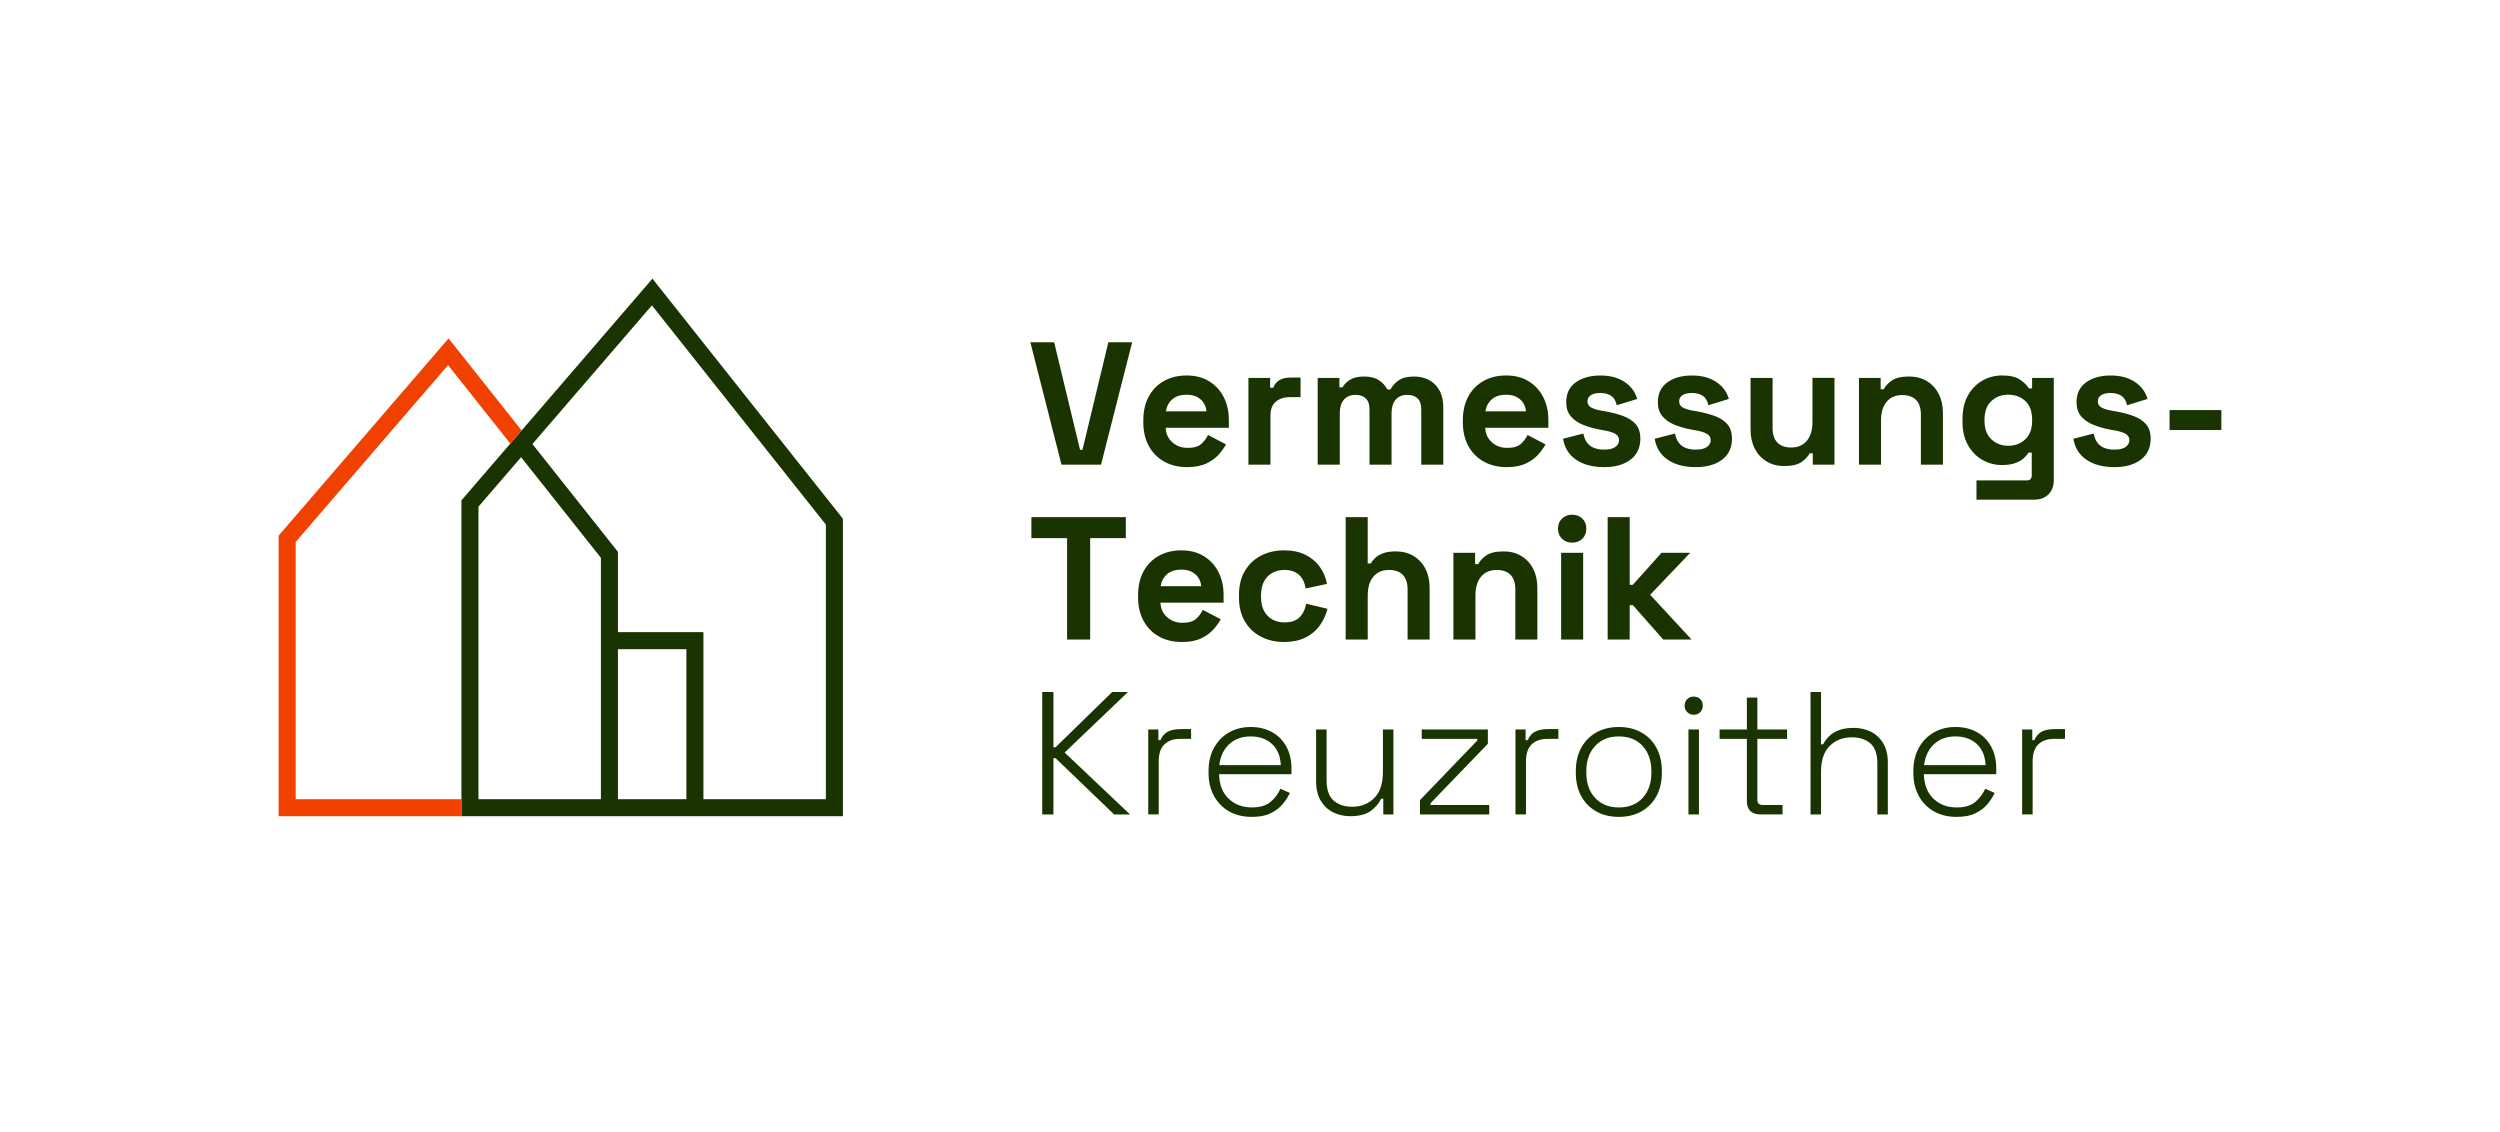 <?xml version="1.0" encoding="UTF-8"?>
<svg id="Ebene_1" data-name="Ebene 1" xmlns="http://www.w3.org/2000/svg" version="1.1" viewBox="0 0 1920 869.65">
  <defs>
    <style>
      .cls-1 {
        fill: #f04100;
      }

      .cls-1, .cls-2 {
        stroke-width: 0px;
      }

      .cls-2 {
        fill: #193400;
      }
    </style>
  </defs>
  <path class="cls-2" d="M501.07,214.01l-146.7,170.27v242.58h292.98v-228.49l-146.28-184.36ZM367.45,389.14l32.75-38.01,61.29,77.25v185.41h-94.04v-224.64ZM527.14,613.78h-52.56v-115.21h52.56v115.21ZM634.27,613.78h-94.04v-128.3h-65.65v-61.67l-65.68-82.78,91.76-106.5,133.62,168.39v210.85ZM815.22,356.86l-23.91-94.02h18.27l19.88,82.6h1.88l19.88-82.6h18.27l-23.91,94.02h-30.36ZM911.65,358.74c-6.63,0-12.47-1.41-17.53-4.23-5.06-2.82-9-6.8-11.82-11.95-2.82-5.15-4.23-11.22-4.23-18.2v-1.61c0-6.98,1.39-13.05,4.16-18.2,2.77-5.15,6.67-9.13,11.69-11.96,5.01-2.82,10.83-4.23,17.46-4.23s12.22,1.46,17.06,4.37c4.84,2.91,8.6,6.94,11.28,12.09,2.69,5.15,4.03,11.13,4.03,17.93v5.78h-48.49c.18,4.57,1.88,8.28,5.1,11.15,3.22,2.87,7.16,4.3,11.82,4.3s8.24-1.03,10.48-3.09c2.24-2.06,3.94-4.34,5.1-6.85l13.83,7.25c-1.26,2.33-3.07,4.86-5.44,7.59-2.37,2.73-5.53,5.06-9.47,6.98-3.94,1.93-8.95,2.89-15.04,2.89ZM895.4,315.89h31.16c-.36-3.85-1.9-6.94-4.63-9.27-2.73-2.33-6.29-3.49-10.68-3.49s-8.19,1.16-10.88,3.49c-2.69,2.33-4.34,5.42-4.97,9.27ZM958.8,356.86v-66.62h16.66v7.52h2.42c.98-2.69,2.62-4.65,4.9-5.91,2.28-1.25,4.95-1.88,7.99-1.88h8.06v15.04h-8.33c-4.3,0-7.84,1.14-10.61,3.43-2.78,2.28-4.16,5.8-4.16,10.54v37.88h-16.92ZM1011.99,356.86v-66.62h16.66v7.25h2.42c1.16-2.24,3.09-4.19,5.78-5.84,2.69-1.66,6.22-2.48,10.61-2.48,4.74,0,8.55.92,11.42,2.75,2.86,1.84,5.06,4.23,6.58,7.19h2.42c1.52-2.87,3.67-5.24,6.45-7.12,2.77-1.88,6.72-2.82,11.82-2.82,4.12,0,7.86.87,11.22,2.62,3.36,1.75,6.04,4.39,8.06,7.92,2.01,3.54,3.02,7.99,3.02,13.36v43.79h-16.92v-42.58c0-3.67-.94-6.42-2.82-8.26-1.88-1.83-4.52-2.75-7.92-2.75-3.85,0-6.83,1.23-8.93,3.69-2.1,2.46-3.16,5.98-3.16,10.54v39.35h-16.92v-42.58c0-3.67-.94-6.42-2.82-8.26-1.88-1.83-4.52-2.75-7.92-2.75-3.85,0-6.83,1.23-8.93,3.69-2.11,2.46-3.16,5.98-3.16,10.54v39.35h-16.92ZM1157.05,358.74c-6.63,0-12.47-1.41-17.53-4.23-5.06-2.82-9-6.8-11.82-11.95-2.82-5.15-4.23-11.22-4.23-18.2v-1.61c0-6.98,1.39-13.05,4.16-18.2,2.77-5.15,6.67-9.13,11.69-11.96,5.01-2.82,10.83-4.23,17.46-4.23s12.22,1.46,17.06,4.37c4.84,2.91,8.6,6.94,11.28,12.09,2.69,5.15,4.03,11.13,4.03,17.93v5.78h-48.49c.18,4.57,1.88,8.28,5.1,11.15,3.22,2.87,7.16,4.3,11.82,4.3s8.24-1.03,10.48-3.09c2.24-2.06,3.94-4.34,5.1-6.85l13.83,7.25c-1.26,2.33-3.07,4.86-5.44,7.59-2.37,2.73-5.53,5.06-9.47,6.98-3.94,1.93-8.95,2.89-15.04,2.89ZM1140.79,315.89h31.16c-.36-3.85-1.9-6.94-4.63-9.27-2.73-2.33-6.29-3.49-10.68-3.49s-8.19,1.16-10.88,3.49c-2.69,2.33-4.34,5.42-4.97,9.27ZM1231.86,358.74c-8.69,0-15.81-1.88-21.36-5.64-5.55-3.76-8.91-9.13-10.07-16.12l15.58-4.03c.63,3.14,1.68,5.6,3.16,7.39,1.48,1.79,3.31,3.07,5.51,3.83,2.19.76,4.59,1.14,7.19,1.14,3.94,0,6.85-.69,8.73-2.08,1.88-1.39,2.82-3.11,2.82-5.17s-.9-3.65-2.69-4.77c-1.79-1.12-4.66-2.04-8.6-2.75l-3.76-.67c-4.66-.89-8.91-2.13-12.76-3.69-3.85-1.56-6.94-3.74-9.27-6.51-2.33-2.77-3.49-6.36-3.49-10.74,0-6.63,2.42-11.71,7.25-15.24,4.84-3.54,11.19-5.31,19.07-5.31,7.43,0,13.61,1.66,18.54,4.97,4.92,3.31,8.15,7.66,9.67,13.03l-15.72,4.84c-.72-3.4-2.17-5.82-4.37-7.25-2.2-1.43-4.9-2.15-8.13-2.15s-5.69.56-7.39,1.68c-1.7,1.12-2.55,2.66-2.55,4.63,0,2.15.89,3.74,2.69,4.77,1.79,1.03,4.21,1.81,7.25,2.35l3.76.67c5.01.9,9.56,2.08,13.63,3.56,4.07,1.48,7.3,3.58,9.67,6.31,2.37,2.73,3.56,6.43,3.56,11.08,0,6.98-2.53,12.38-7.59,16.19-5.06,3.81-11.84,5.71-20.35,5.71ZM1302.24,358.74c-8.69,0-15.81-1.88-21.36-5.64-5.55-3.76-8.91-9.13-10.07-16.12l15.58-4.03c.63,3.14,1.68,5.6,3.16,7.39,1.48,1.79,3.31,3.07,5.51,3.83,2.19.76,4.59,1.14,7.19,1.14,3.94,0,6.85-.69,8.73-2.08,1.88-1.39,2.82-3.11,2.82-5.17s-.9-3.65-2.69-4.77c-1.79-1.12-4.66-2.04-8.6-2.75l-3.76-.67c-4.66-.89-8.91-2.13-12.76-3.69-3.85-1.56-6.94-3.74-9.27-6.51-2.33-2.77-3.49-6.36-3.49-10.74,0-6.63,2.42-11.71,7.25-15.24,4.84-3.54,11.19-5.31,19.07-5.31,7.43,0,13.61,1.66,18.54,4.97,4.92,3.31,8.15,7.66,9.67,13.03l-15.72,4.84c-.72-3.4-2.17-5.82-4.37-7.25-2.2-1.43-4.9-2.15-8.13-2.15s-5.69.56-7.39,1.68c-1.7,1.12-2.55,2.66-2.55,4.63,0,2.15.89,3.74,2.69,4.77,1.79,1.03,4.21,1.81,7.25,2.35l3.76.67c5.01.9,9.56,2.08,13.63,3.56,4.07,1.48,7.3,3.58,9.67,6.31,2.37,2.73,3.56,6.43,3.56,11.08,0,6.98-2.53,12.38-7.59,16.19-5.06,3.81-11.84,5.71-20.35,5.71ZM1370.34,357.93c-5.19,0-9.74-1.19-13.63-3.56-3.9-2.37-6.92-5.66-9.07-9.87-2.15-4.21-3.22-9.04-3.22-14.51v-39.76h16.92v38.41c0,5.02,1.23,8.78,3.69,11.28,2.46,2.51,5.98,3.76,10.54,3.76,5.19,0,9.22-1.72,12.09-5.17,2.86-3.45,4.3-8.26,4.3-14.44v-33.85h16.92v66.62h-16.65v-8.73h-2.42c-1.07,2.24-3.09,4.43-6.04,6.58-2.95,2.15-7.43,3.22-13.43,3.22ZM1427.69,356.86v-66.62h16.66v8.73h2.42c1.07-2.33,3.09-4.54,6.04-6.65,2.95-2.1,7.43-3.16,13.43-3.16,5.19,0,9.74,1.19,13.63,3.56,3.89,2.37,6.92,5.64,9.07,9.81,2.15,4.16,3.22,9.02,3.22,14.57v39.76h-16.92v-38.41c0-5.01-1.23-8.77-3.69-11.28-2.46-2.51-5.98-3.76-10.54-3.76-5.19,0-9.22,1.72-12.09,5.17-2.87,3.45-4.3,8.26-4.3,14.44v33.85h-16.92ZM1507.2,323.82v-2.15c0-6.98,1.39-12.96,4.16-17.93,2.77-4.97,6.47-8.78,11.08-11.42,4.61-2.64,9.65-3.96,15.11-3.96,6.09,0,10.7,1.07,13.83,3.22,3.13,2.15,5.42,4.39,6.85,6.72h2.42v-8.06h16.65v78.44c0,4.57-1.34,8.21-4.03,10.95-2.69,2.73-6.27,4.1-10.75,4.1h-44.59v-14.77h38.68c2.51,0,3.76-1.34,3.76-4.03v-17.33h-2.42c-.9,1.43-2.15,2.89-3.76,4.37-1.61,1.48-3.76,2.71-6.45,3.69-2.69.99-6.09,1.48-10.21,1.48-5.46,0-10.5-1.32-15.11-3.96-4.61-2.64-8.31-6.45-11.08-11.42-2.78-4.97-4.16-10.95-4.16-17.93ZM1542.39,342.35c5.19,0,9.54-1.66,13.03-4.97,3.49-3.31,5.24-7.97,5.24-13.97v-1.34c0-6.09-1.73-10.77-5.17-14.04-3.45-3.27-7.81-4.9-13.1-4.9s-9.54,1.63-13.03,4.9c-3.49,3.27-5.24,7.95-5.24,14.04v1.34c0,6,1.75,10.66,5.24,13.97,3.49,3.31,7.83,4.97,13.03,4.97ZM1623.79,358.74c-8.69,0-15.81-1.88-21.36-5.64-5.55-3.76-8.91-9.13-10.07-16.12l15.58-4.03c.63,3.14,1.68,5.6,3.16,7.39,1.48,1.79,3.31,3.07,5.51,3.83,2.19.76,4.59,1.14,7.19,1.14,3.94,0,6.85-.69,8.73-2.08,1.88-1.39,2.82-3.11,2.82-5.17s-.9-3.65-2.69-4.77c-1.79-1.12-4.66-2.04-8.6-2.75l-3.76-.67c-4.66-.89-8.91-2.13-12.76-3.69-3.85-1.56-6.94-3.74-9.27-6.51-2.33-2.77-3.49-6.36-3.49-10.74,0-6.63,2.42-11.71,7.25-15.24,4.84-3.54,11.19-5.31,19.07-5.31,7.43,0,13.61,1.66,18.54,4.97,4.92,3.31,8.15,7.66,9.67,13.03l-15.72,4.84c-.72-3.4-2.17-5.82-4.37-7.25-2.2-1.43-4.9-2.15-8.13-2.15s-5.69.56-7.39,1.68c-1.7,1.12-2.55,2.66-2.55,4.63,0,2.15.89,3.74,2.69,4.77,1.79,1.03,4.21,1.81,7.25,2.35l3.76.67c5.01.9,9.56,2.08,13.63,3.56,4.07,1.48,7.3,3.58,9.67,6.31,2.37,2.73,3.56,6.43,3.56,11.08,0,6.98-2.53,12.38-7.59,16.19-5.06,3.81-11.84,5.71-20.35,5.71ZM1666.23,330.26v-15.31h39.76v15.31h-39.76ZM819.51,491.17v-77.9h-27.4v-16.12h72.53v16.12h-27.4v77.9h-17.73ZM907.62,493.06c-6.63,0-12.47-1.41-17.53-4.23-5.06-2.82-9-6.8-11.82-11.95-2.82-5.15-4.23-11.22-4.23-18.2v-1.61c0-6.98,1.39-13.05,4.16-18.2,2.77-5.15,6.67-9.13,11.69-11.96,5.01-2.82,10.83-4.23,17.46-4.23s12.22,1.46,17.06,4.37c4.84,2.91,8.6,6.94,11.28,12.09,2.69,5.15,4.03,11.13,4.03,17.93v5.78h-48.49c.18,4.57,1.88,8.28,5.1,11.15,3.22,2.87,7.16,4.3,11.82,4.3s8.24-1.03,10.48-3.09c2.24-2.06,3.94-4.34,5.1-6.85l13.83,7.25c-1.26,2.33-3.07,4.86-5.44,7.59-2.37,2.73-5.53,5.06-9.47,6.98-3.94,1.93-8.95,2.89-15.04,2.89ZM891.37,450.21h31.16c-.36-3.85-1.9-6.94-4.63-9.27-2.73-2.33-6.29-3.49-10.68-3.49s-8.19,1.16-10.88,3.49c-2.69,2.33-4.34,5.42-4.97,9.27ZM986.06,493.06c-6.45,0-12.29-1.34-17.53-4.03-5.24-2.69-9.38-6.58-12.42-11.69-3.05-5.1-4.57-11.28-4.57-18.54v-1.88c0-7.25,1.52-13.43,4.57-18.53,3.04-5.11,7.19-9,12.42-11.69,5.24-2.69,11.08-4.03,17.53-4.03s11.82,1.12,16.39,3.36c4.57,2.24,8.26,5.31,11.08,9.2s4.68,8.31,5.57,13.23l-16.39,3.49c-.36-2.69-1.16-5.1-2.42-7.25-1.26-2.15-3.02-3.85-5.31-5.1-2.28-1.25-5.13-1.88-8.53-1.88s-6.47.74-9.2,2.22c-2.73,1.48-4.88,3.67-6.45,6.58-1.57,2.91-2.35,6.47-2.35,10.68v1.34c0,4.21.78,7.77,2.35,10.68,1.57,2.91,3.72,5.1,6.45,6.58,2.73,1.48,5.8,2.22,9.2,2.22,5.1,0,8.98-1.32,11.62-3.96,2.64-2.64,4.32-6.11,5.04-10.41l16.39,3.9c-1.16,4.75-3.16,9.07-5.98,12.96s-6.51,6.96-11.08,9.2c-4.57,2.24-10.03,3.36-16.39,3.36ZM1033.48,491.17v-94.02h16.92v35.59h2.42c.72-1.43,1.83-2.86,3.36-4.3,1.52-1.43,3.56-2.62,6.11-3.56,2.55-.94,5.8-1.41,9.74-1.41,5.19,0,9.74,1.19,13.63,3.56,3.89,2.37,6.92,5.64,9.07,9.81,2.15,4.16,3.22,9.02,3.22,14.57v39.76h-16.92v-38.41c0-5.01-1.23-8.77-3.69-11.28-2.46-2.51-5.98-3.76-10.54-3.76-5.19,0-9.22,1.72-12.09,5.17-2.87,3.45-4.3,8.26-4.3,14.44v33.85h-16.92ZM1116.22,491.17v-66.62h16.66v8.73h2.42c1.07-2.33,3.09-4.54,6.04-6.65,2.95-2.1,7.43-3.16,13.43-3.16,5.19,0,9.74,1.19,13.63,3.56,3.89,2.37,6.92,5.64,9.07,9.81,2.15,4.16,3.22,9.02,3.22,14.57v39.76h-16.92v-38.41c0-5.01-1.23-8.77-3.69-11.28-2.46-2.51-5.98-3.76-10.54-3.76-5.19,0-9.22,1.72-12.09,5.17-2.87,3.45-4.3,8.26-4.3,14.44v33.85h-16.92ZM1207.42,416.76c-3.05,0-5.62-.98-7.72-2.95-2.11-1.97-3.16-4.57-3.16-7.79s1.05-5.82,3.16-7.79c2.1-1.97,4.68-2.95,7.72-2.95s5.73.99,7.79,2.95c2.06,1.97,3.09,4.57,3.09,7.79s-1.03,5.82-3.09,7.79c-2.06,1.97-4.66,2.95-7.79,2.95ZM1198.95,491.17v-66.62h16.92v66.62h-16.92ZM1234.68,491.17v-94.02h16.92v51.98h2.42l22.03-24.58h22.03l-30.76,32.24,31.83,34.39h-21.76l-23.37-26.46h-2.42v26.46h-16.92ZM800.44,625.49v-94.02h8.6v42.44h1.61l43.52-42.44h12.09l-48.62,46.47,50.23,47.55h-12.22l-45-43.25h-1.61v43.25h-8.6ZM881.84,625.49v-65.28h7.79v8.19h1.61c1.25-2.95,3.11-5.1,5.57-6.45,2.46-1.34,5.89-2.01,10.28-2.01h7.66v7.52h-8.6c-4.93,0-8.86,1.39-11.82,4.16-2.95,2.78-4.43,7.12-4.43,13.03v40.83h-8.06ZM961.48,627.37c-6.72,0-12.56-1.41-17.53-4.23s-8.84-6.78-11.62-11.89c-2.78-5.11-4.16-10.97-4.16-17.6v-1.61c0-6.72,1.39-12.6,4.16-17.66,2.77-5.06,6.6-9,11.48-11.82,4.88-2.82,10.45-4.23,16.72-4.23s11.48,1.28,16.19,3.83c4.7,2.55,8.39,6.23,11.08,11.02,2.69,4.79,4.03,10.5,4.03,17.12v4.3h-55.61c.27,8.15,2.75,14.44,7.45,18.87,4.7,4.43,10.63,6.65,17.8,6.65,6.09,0,10.81-1.39,14.17-4.16,3.36-2.77,5.93-6.18,7.72-10.21l7.25,3.22c-1.34,2.95-3.2,5.84-5.57,8.66-2.37,2.82-5.44,5.15-9.2,6.98-3.76,1.83-8.55,2.75-14.37,2.75ZM936.37,587.61h47.28c-.36-7.07-2.64-12.51-6.85-16.32-4.21-3.81-9.63-5.71-16.25-5.71s-11.95,1.9-16.25,5.71c-4.3,3.81-6.94,9.25-7.92,16.32ZM1036.83,626.83c-4.66,0-8.98-.99-12.96-2.95-3.99-1.97-7.16-4.95-9.54-8.93-2.37-3.98-3.56-8.98-3.56-14.98v-39.76h8.06v39.22c0,7.07,1.79,12.2,5.37,15.38,3.58,3.18,8.37,4.77,14.37,4.77,6.72,0,12.31-2.22,16.79-6.65,4.48-4.43,6.72-11.12,6.72-20.08v-32.64h8.06v65.28h-7.79v-12.09h-1.61c-1.61,3.49-4.25,6.6-7.92,9.34-3.67,2.73-9,4.1-15.98,4.1ZM1090.56,625.49v-11.01l43.92-45.67v-1.34h-42.58v-7.25h50.77v11.01l-44.06,45.67v1.34h45.13v7.25h-53.19ZM1163.89,625.49v-65.28h7.79v8.19h1.61c1.25-2.95,3.11-5.1,5.57-6.45,2.46-1.34,5.89-2.01,10.28-2.01h7.66v7.52h-8.6c-4.93,0-8.86,1.39-11.82,4.16-2.95,2.78-4.43,7.12-4.43,13.03v40.83h-8.06ZM1243.27,627.37c-6.63,0-12.42-1.41-17.39-4.23s-8.82-6.76-11.55-11.82c-2.73-5.06-4.1-10.95-4.1-17.66v-1.61c0-6.72,1.36-12.6,4.1-17.66,2.73-5.06,6.58-9,11.55-11.82,4.97-2.82,10.77-4.23,17.39-4.23s12.42,1.41,17.39,4.23c4.97,2.82,8.82,6.76,11.55,11.82,2.73,5.06,4.1,10.95,4.1,17.66v1.61c0,6.72-1.37,12.6-4.1,17.66-2.73,5.06-6.58,9-11.55,11.82s-10.77,4.23-17.39,4.23ZM1243.27,620.12c7.7,0,13.79-2.44,18.27-7.32,4.48-4.88,6.72-11.35,6.72-19.41v-1.08c0-8.06-2.24-14.53-6.72-19.41-4.48-4.88-10.57-7.32-18.27-7.32s-13.68,2.44-18.2,7.32c-4.52,4.88-6.78,11.35-6.78,19.41v1.08c0,8.06,2.26,14.53,6.78,19.41,4.52,4.88,10.59,7.32,18.2,7.32ZM1300.76,548.93c-1.97,0-3.63-.67-4.97-2.01-1.34-1.34-2.01-3-2.01-4.97s.67-3.74,2.01-5.04c1.34-1.3,3-1.95,4.97-1.95s3.74.65,5.04,1.95c1.3,1.3,1.95,2.98,1.95,5.04s-.65,3.63-1.95,4.97c-1.3,1.34-2.98,2.01-5.04,2.01ZM1296.73,625.49v-65.28h8.06v65.28h-8.06ZM1352.07,625.49c-3.49,0-6.11-.89-7.86-2.69-1.75-1.79-2.62-4.3-2.62-7.52v-47.82h-20.95v-7.25h20.95v-24.45h8.06v24.45h22.83v7.25h-22.83v46.74c0,2.69,1.34,4.03,4.03,4.03h15.31v7.25h-16.92ZM1390.48,625.49v-94.02h8.06v40.16h1.61c1.08-2.15,2.57-4.19,4.5-6.11,1.92-1.93,4.43-3.49,7.52-4.7s6.96-1.81,11.62-1.81,9.09.99,13.03,2.95c3.94,1.97,7.1,4.92,9.47,8.86,2.37,3.94,3.56,8.91,3.56,14.91v39.76h-8.06v-39.22c0-7.16-1.79-12.29-5.37-15.38-3.58-3.09-8.37-4.63-14.37-4.63-6.72,0-12.31,2.19-16.79,6.58-4.48,4.39-6.72,11.06-6.72,20.01v32.64h-8.06ZM1502.77,627.37c-6.72,0-12.56-1.41-17.53-4.23s-8.84-6.78-11.62-11.89c-2.78-5.11-4.16-10.97-4.16-17.6v-1.61c0-6.72,1.39-12.6,4.16-17.66,2.77-5.06,6.6-9,11.48-11.82,4.88-2.82,10.45-4.23,16.72-4.23s11.48,1.28,16.19,3.83c4.7,2.55,8.39,6.23,11.08,11.02,2.69,4.79,4.03,10.5,4.03,17.12v4.3h-55.61c.27,8.15,2.75,14.44,7.45,18.87,4.7,4.43,10.63,6.65,17.8,6.65,6.09,0,10.81-1.39,14.17-4.16,3.36-2.77,5.93-6.18,7.72-10.21l7.25,3.22c-1.34,2.95-3.2,5.84-5.57,8.66-2.37,2.82-5.44,5.15-9.2,6.98-3.76,1.83-8.55,2.75-14.37,2.75ZM1477.65,587.61h47.28c-.36-7.07-2.64-12.51-6.85-16.32-4.21-3.81-9.63-5.71-16.25-5.71s-11.95,1.9-16.25,5.71c-4.3,3.81-6.94,9.25-7.92,16.32ZM1553,625.49v-65.28h7.79v8.19h1.61c1.25-2.95,3.11-5.1,5.57-6.45,2.46-1.34,5.89-2.01,10.28-2.01h7.66v7.52h-8.6c-4.93,0-8.86,1.39-11.82,4.16-2.95,2.78-4.43,7.12-4.43,13.03v40.83h-8.06Z"/>
  <polygon class="cls-1" points="227.09 613.78 227.09 416.2 344.09 280.41 391.92 340.69 400.62 330.6 344.5 259.89 214.01 411.34 214.01 626.86 354.37 626.86 354.37 613.78 227.09 613.78"/>
</svg>